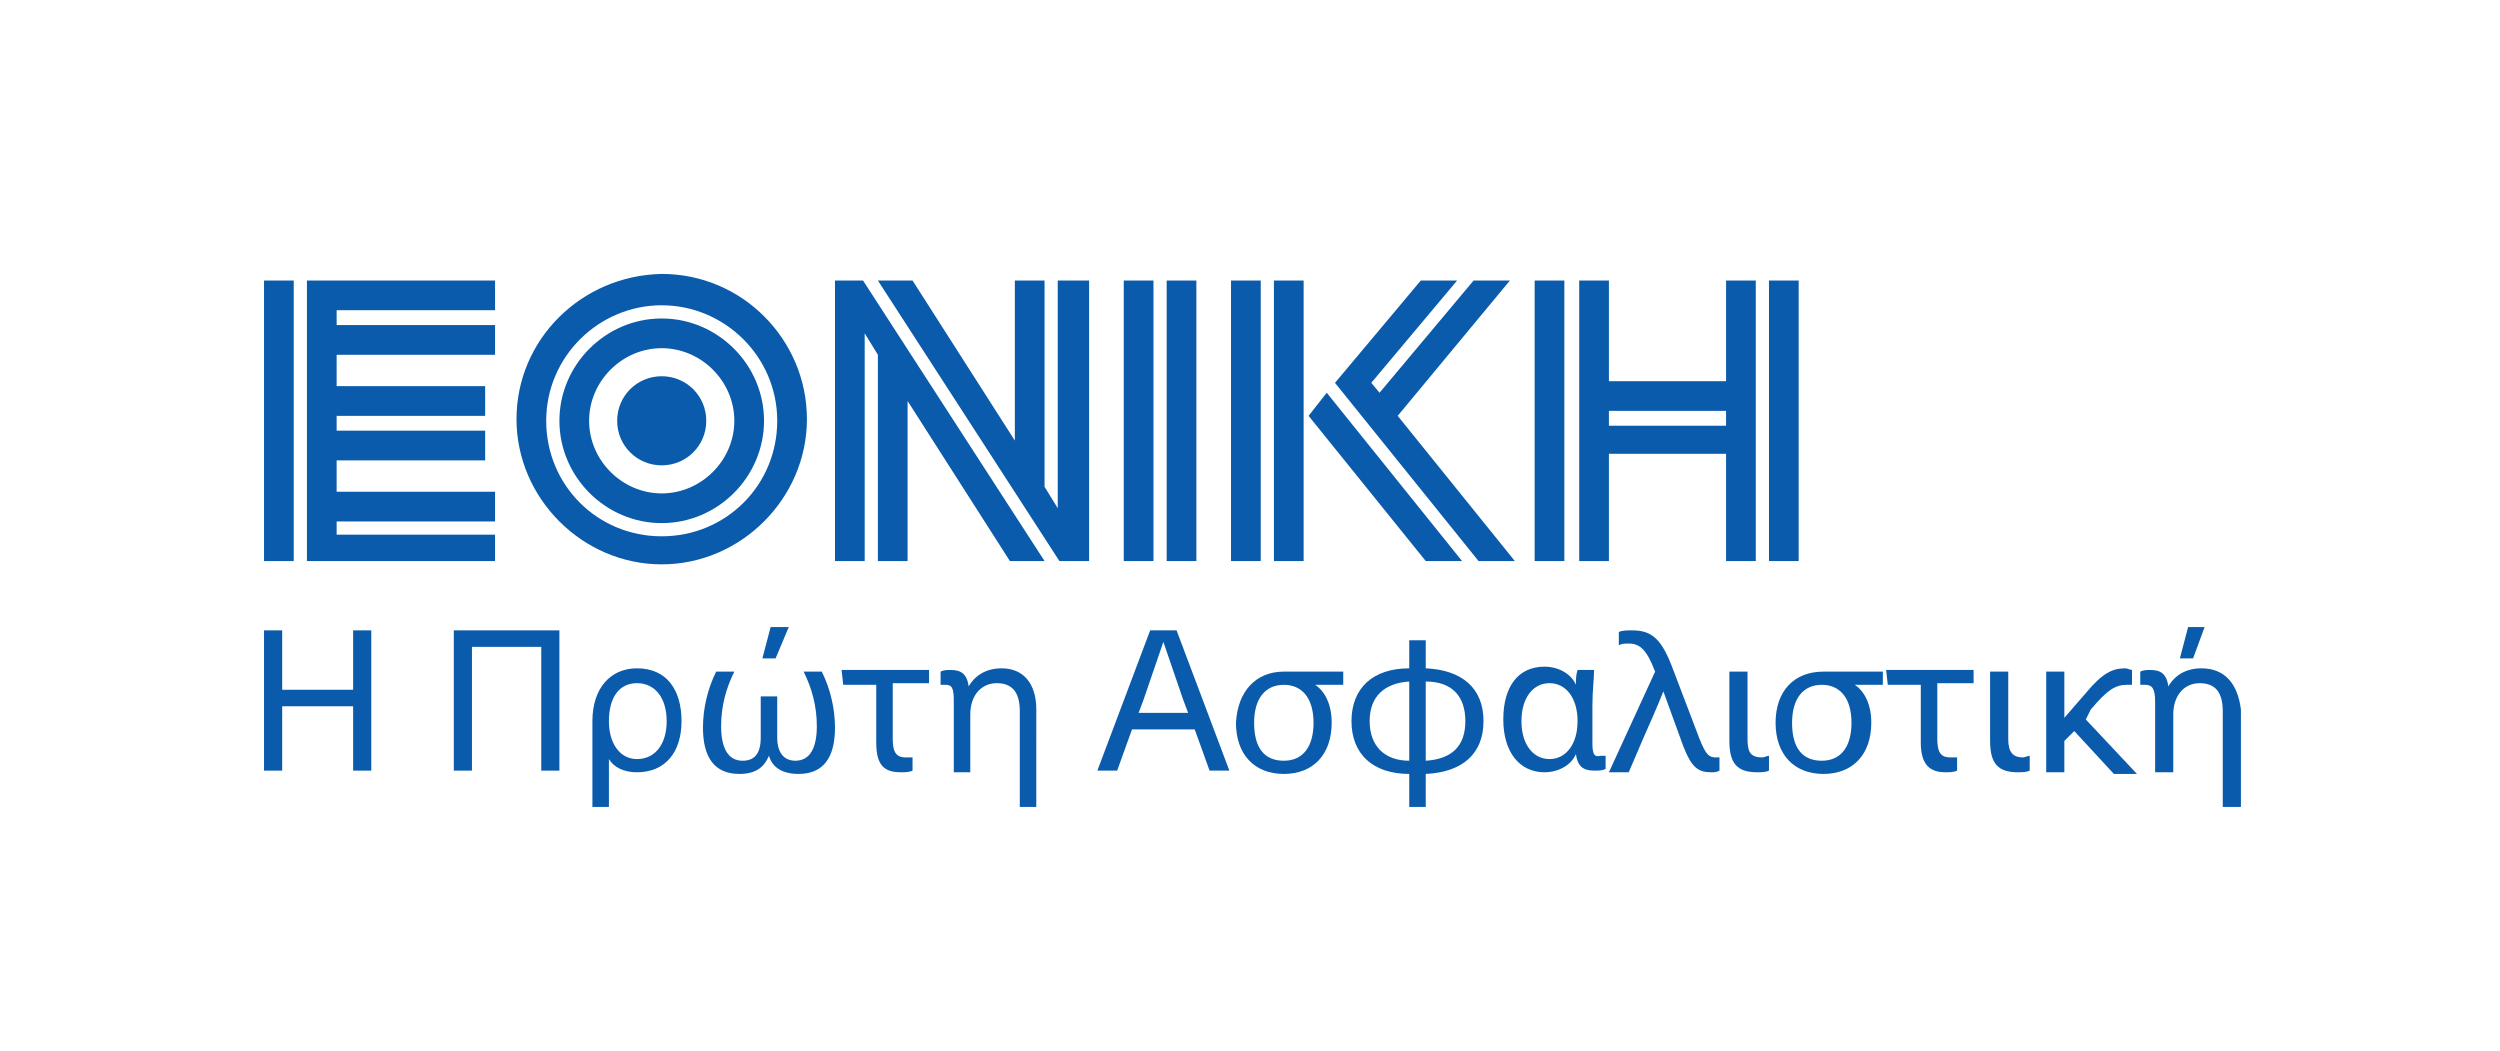 <?xml version="1.0" encoding="utf-8"?>
<!-- Generator: Adobe Illustrator 28.1.0, SVG Export Plug-In . SVG Version: 6.00 Build 0)  -->
<svg version="1.1" id="Layer_1" xmlns="http://www.w3.org/2000/svg" xmlns:xlink="http://www.w3.org/1999/xlink" x="0px" y="0px"
	 viewBox="0 0 151.5 63.7" style="enable-background:new 0 0 151.5 63.7;" xml:space="preserve">
<style type="text/css">
	.st0{fill:#0A5BAB;}
	.st1{fill:none;}
</style>
<g id="Logos">
	<g id="Logo_Safe-Area">
		<g id="Logo">
			<polygon class="st0" points="21.4,41.8 17.1,41.8 17.1,38.2 16,38.2 16,46.7 17.1,46.7 17.1,42.8 21.4,42.8 21.4,46.7 22.5,46.7 
				22.5,38.2 21.4,38.2 			"/>
			<polygon class="st0" points="27.5,46.7 28.6,46.7 28.6,39.2 32.8,39.2 32.8,46.7 33.9,46.7 33.9,38.2 27.5,38.2 			"/>
			<path class="st0" d="M38.6,40.5c-1.6,0-2.7,1.2-2.7,3.2v5.2h1V46h0c0.3,0.5,0.9,0.8,1.7,0.8c1.7,0,2.7-1.2,2.7-3.1
				S40.4,40.5,38.6,40.5L38.6,40.5z M38.6,46c-1,0-1.7-0.9-1.7-2.3s0.6-2.3,1.7-2.3c1.1,0,1.8,0.9,1.8,2.3S39.7,46,38.6,46z"/>
			<polygon class="st0" points="46.2,39.9 47,39.9 47.8,38 46.7,38 			"/>
			<path class="st0" d="M48.7,40.7c0.5,1,0.8,2.1,0.8,3.3c0,1.3-0.4,2.1-1.3,2.1c-0.7,0-1.1-0.5-1.1-1.4v-2.5h-1v2.5
				c0,1-0.4,1.4-1.1,1.4c-0.9,0-1.3-0.8-1.3-2.1c0-1.2,0.3-2.3,0.8-3.3h-1.1c-0.5,1-0.8,2.2-0.8,3.4c0,1.8,0.7,2.8,2.2,2.8
				c1,0,1.5-0.4,1.8-1.1h0c0.2,0.7,0.8,1.1,1.8,1.1c1.5,0,2.2-1,2.2-2.8c0-1.2-0.3-2.4-0.8-3.4H48.7L48.7,40.7z"/>
			<path class="st0" d="M51.1,41.5h2V45c0,1.4,0.5,1.8,1.5,1.8c0.2,0,0.5,0,0.7-0.1v-0.8c-0.1,0-0.2,0-0.4,0c-0.5,0-0.8-0.2-0.8-1.1
				v-3.4h2.2v-0.8h-5.3L51.1,41.5L51.1,41.5z"/>
			<path class="st0" d="M60.7,40.5c-0.9,0-1.6,0.4-2,1.1h0c-0.1-0.8-0.5-1-1.1-1c-0.2,0-0.4,0-0.6,0.1v0.8c0.1,0,0.2,0,0.3,0
				c0.4,0,0.5,0.2,0.5,1v4.3h1v-3.5c0-1.2,0.7-1.9,1.6-1.9s1.4,0.5,1.4,1.7v5.8h1V43C62.8,41.4,62,40.5,60.7,40.5L60.7,40.5z"/>
			<path class="st0" d="M69.7,38.2l-3.2,8.5h1.2l0.9-2.5h3.8l0.9,2.5h1.2l-3.2-8.5L69.7,38.2L69.7,38.2z M72,43.2h-3l0.3-0.8
				c0.4-1.2,0.8-2.3,1.2-3.5h0c0.4,1.2,0.8,2.3,1.2,3.5L72,43.2z"/>
			<path class="st0" d="M74.9,43.8c0,1.9,1.1,3.1,2.9,3.1s2.9-1.2,2.9-3.1c0-1.1-0.4-1.9-1-2.3v0h1.7v-0.8h-3.6
				C76.1,40.7,75,41.9,74.9,43.8L74.9,43.8z M79.6,43.8c0,1.4-0.6,2.3-1.8,2.3s-1.8-0.8-1.8-2.3s0.7-2.3,1.8-2.3
				S79.6,42.3,79.6,43.8z"/>
			<path class="st0" d="M86.4,40.5v-1.7h-1v1.7c-2.2,0-3.5,1.2-3.5,3.2s1.3,3.2,3.5,3.2v2h1v-2c2.2-0.1,3.5-1.2,3.5-3.2
				S88.6,40.6,86.4,40.5z M85.4,46.1c-1.5,0-2.4-0.9-2.4-2.4s0.9-2.3,2.4-2.4V46.1L85.4,46.1z M86.4,46.1v-4.8
				c1.6,0,2.4,0.9,2.4,2.4S88,46,86.4,46.1L86.4,46.1z"/>
			<path class="st0" d="M96.5,45v-2.2c0-1,0.1-1.6,0.1-2.2h-1c-0.1,0.3-0.1,0.6-0.1,0.9h0c-0.3-0.7-1.1-1.1-1.9-1.1
				c-1.6,0-2.5,1.2-2.5,3.2s1,3.2,2.5,3.2c0.8,0,1.6-0.4,1.9-1.1h0c0.1,0.7,0.4,1,1.1,1c0.3,0,0.5,0,0.7-0.1v-0.8
				c-0.1,0-0.2,0-0.3,0C96.6,45.9,96.5,45.7,96.5,45L96.5,45z M93.9,46c-1,0-1.7-0.9-1.7-2.3s0.7-2.3,1.7-2.3s1.7,0.9,1.7,2.3
				S94.9,46,93.9,46z"/>
			<path class="st0" d="M103,44.8l-1.6-4.2c-0.7-1.9-1.3-2.4-2.5-2.4c-0.3,0-0.6,0-0.8,0.1v0.8c0.2-0.1,0.3-0.1,0.6-0.1
				c0.7,0,1.1,0.4,1.6,1.7l-2.8,6.1h1.2l0.9-2.1c0.4-0.9,0.8-1.8,1.2-2.8h0l1.2,3.3c0.5,1.3,0.9,1.6,1.7,1.6c0.2,0,0.3,0,0.5-0.1
				v-0.8c-0.1,0-0.1,0-0.2,0C103.6,45.9,103.4,45.8,103,44.8L103,44.8z"/>
			<path class="st0" d="M105.9,44.8v-4.1h-1.1v4.2c0,1.4,0.5,1.9,1.7,1.9c0.2,0,0.5,0,0.7-0.1v-0.9c-0.1,0-0.3,0.1-0.4,0.1
				C106.1,45.9,105.9,45.6,105.9,44.8L105.9,44.8z"/>
			<path class="st0" d="M107.6,43.8c0,1.9,1.1,3.1,2.9,3.1s2.9-1.2,2.9-3.1c0-1.1-0.4-1.9-1-2.3v0h1.7v-0.8h-3.6
				C108.7,40.7,107.6,41.9,107.6,43.8L107.6,43.8z M112.2,43.8c0,1.4-0.6,2.3-1.8,2.3s-1.8-0.8-1.8-2.3s0.7-2.3,1.8-2.3
				S112.2,42.3,112.2,43.8z"/>
			<path class="st0" d="M114.4,41.5h2V45c0,1.4,0.6,1.8,1.5,1.8c0.2,0,0.5,0,0.7-0.1v-0.8c-0.1,0-0.2,0-0.4,0
				c-0.5,0-0.8-0.2-0.8-1.1v-3.4h2.2v-0.8h-5.3L114.4,41.5L114.4,41.5z"/>
			<path class="st0" d="M121.7,44.8v-4.1h-1.1v4.2c0,1.4,0.5,1.9,1.7,1.9c0.2,0,0.5,0,0.7-0.1v-0.9c-0.1,0-0.3,0.1-0.4,0.1
				C122,45.9,121.7,45.6,121.7,44.8L121.7,44.8z"/>
			<path class="st0" d="M126.7,43c1-1.2,1.5-1.5,2.2-1.5c0.1,0,0.2,0,0.3,0v-0.9c-0.1,0-0.3-0.1-0.4-0.1c-0.8,0-1.4,0.3-2.4,1.5
				l-1.3,1.5h0v-2.8h-1.1v6.1h1.1v-1.9l0.6-0.6l2.4,2.6h1.4l-3.1-3.3L126.7,43L126.7,43z"/>
			<polygon class="st0" points="133.6,38 132.6,38 132.1,39.9 132.9,39.9 			"/>
			<path class="st0" d="M133.4,40.5c-0.9,0-1.6,0.4-2,1.1h0c-0.1-0.8-0.5-1-1.1-1c-0.2,0-0.4,0-0.6,0.1v0.8c0.1,0,0.2,0,0.3,0
				c0.4,0,0.6,0.2,0.6,1v4.3h1.1v-3.5c0-1.2,0.7-1.9,1.6-1.9s1.4,0.5,1.4,1.7v5.8h1.1V43C135.6,41.4,134.8,40.5,133.4,40.5
				L133.4,40.5z"/>
			<g>
				<path class="st0" d="M16,17h1.8v17H16C16,34,16,17,16,17z M18.6,17H30v1.8h-9.6v0.9H30v1.8h-9.6v1.9h9v1.8h-9v0.9h9v1.8h-9v1.9
					H30v1.8h-9.6v0.8H30V34H18.6L18.6,17L18.6,17z"/>
				<path class="st0" d="M40.1,16.6c4.9,0,8.8,4,8.8,8.8s-4,8.8-8.8,8.8s-8.8-4-8.8-8.8S35.2,16.7,40.1,16.6z M40.1,32.5
					c3.9,0,7-3.1,7-7s-3.2-7-7-7s-7,3.1-7,7S36.2,32.5,40.1,32.5z M40.1,19.3c3.4,0,6.2,2.8,6.2,6.2s-2.8,6.2-6.2,6.2
					s-6.2-2.8-6.2-6.2S36.7,19.3,40.1,19.3z M40.1,29.9c2.4,0,4.4-2,4.4-4.4s-2-4.4-4.4-4.4s-4.4,2-4.4,4.4S37.7,29.9,40.1,29.9z
					 M37.4,25.5c0-1.5,1.2-2.7,2.7-2.7s2.7,1.2,2.7,2.7s-1.2,2.7-2.7,2.7S37.4,27,37.4,25.5z"/>
				<path class="st0" d="M50.5,17h1.8l11,17h-2.1l-6.2-9.7V34h-1.8V21.5l-0.8-1.3V34h-1.8V17L50.5,17z M53.2,17h2.1l6.2,9.7V17h1.8
					v12.5l0.8,1.3V17H66v17h-1.8L53.2,17L53.2,17z"/>
				<path class="st0" d="M68.1,17h1.8v17h-1.8C68.1,34,68.1,17,68.1,17z M70.7,17h1.8v17h-1.8C70.7,34,70.7,17,70.7,17z"/>
				<path class="st0" d="M74.6,17h1.8v17h-1.8C74.6,34,74.6,17,74.6,17z M77.2,17H79v17h-1.8C77.2,34,77.2,17,77.2,17z M80.4,23.8
					L88.6,34h-2.2l-7.1-8.8L80.4,23.8z M80.9,23.2l5.2-6.2h2.2l-5.2,6.2l0.5,0.6l5.7-6.8h2.2l-6.8,8.2l7.1,8.8h-2.2L80.9,23.2
					L80.9,23.2z"/>
				<path class="st0" d="M93,17h1.8v17H93C93,34,93,17,93,17z M95.7,17h1.8v6.1h7.1V17h1.8v17h-1.8v-6.5h-7.1V34h-1.8
					C95.7,34,95.7,17,95.7,17z M104.6,25.8v-0.9h-7.1v0.9H104.6z M107.2,17h1.8v17h-1.8C107.2,34,107.2,17,107.2,17z"/>
			</g>
		</g>
		<rect id="Safe-Area" y="0" class="st1" width="151.5" height="63.7"/>
	</g>
</g>
</svg>
